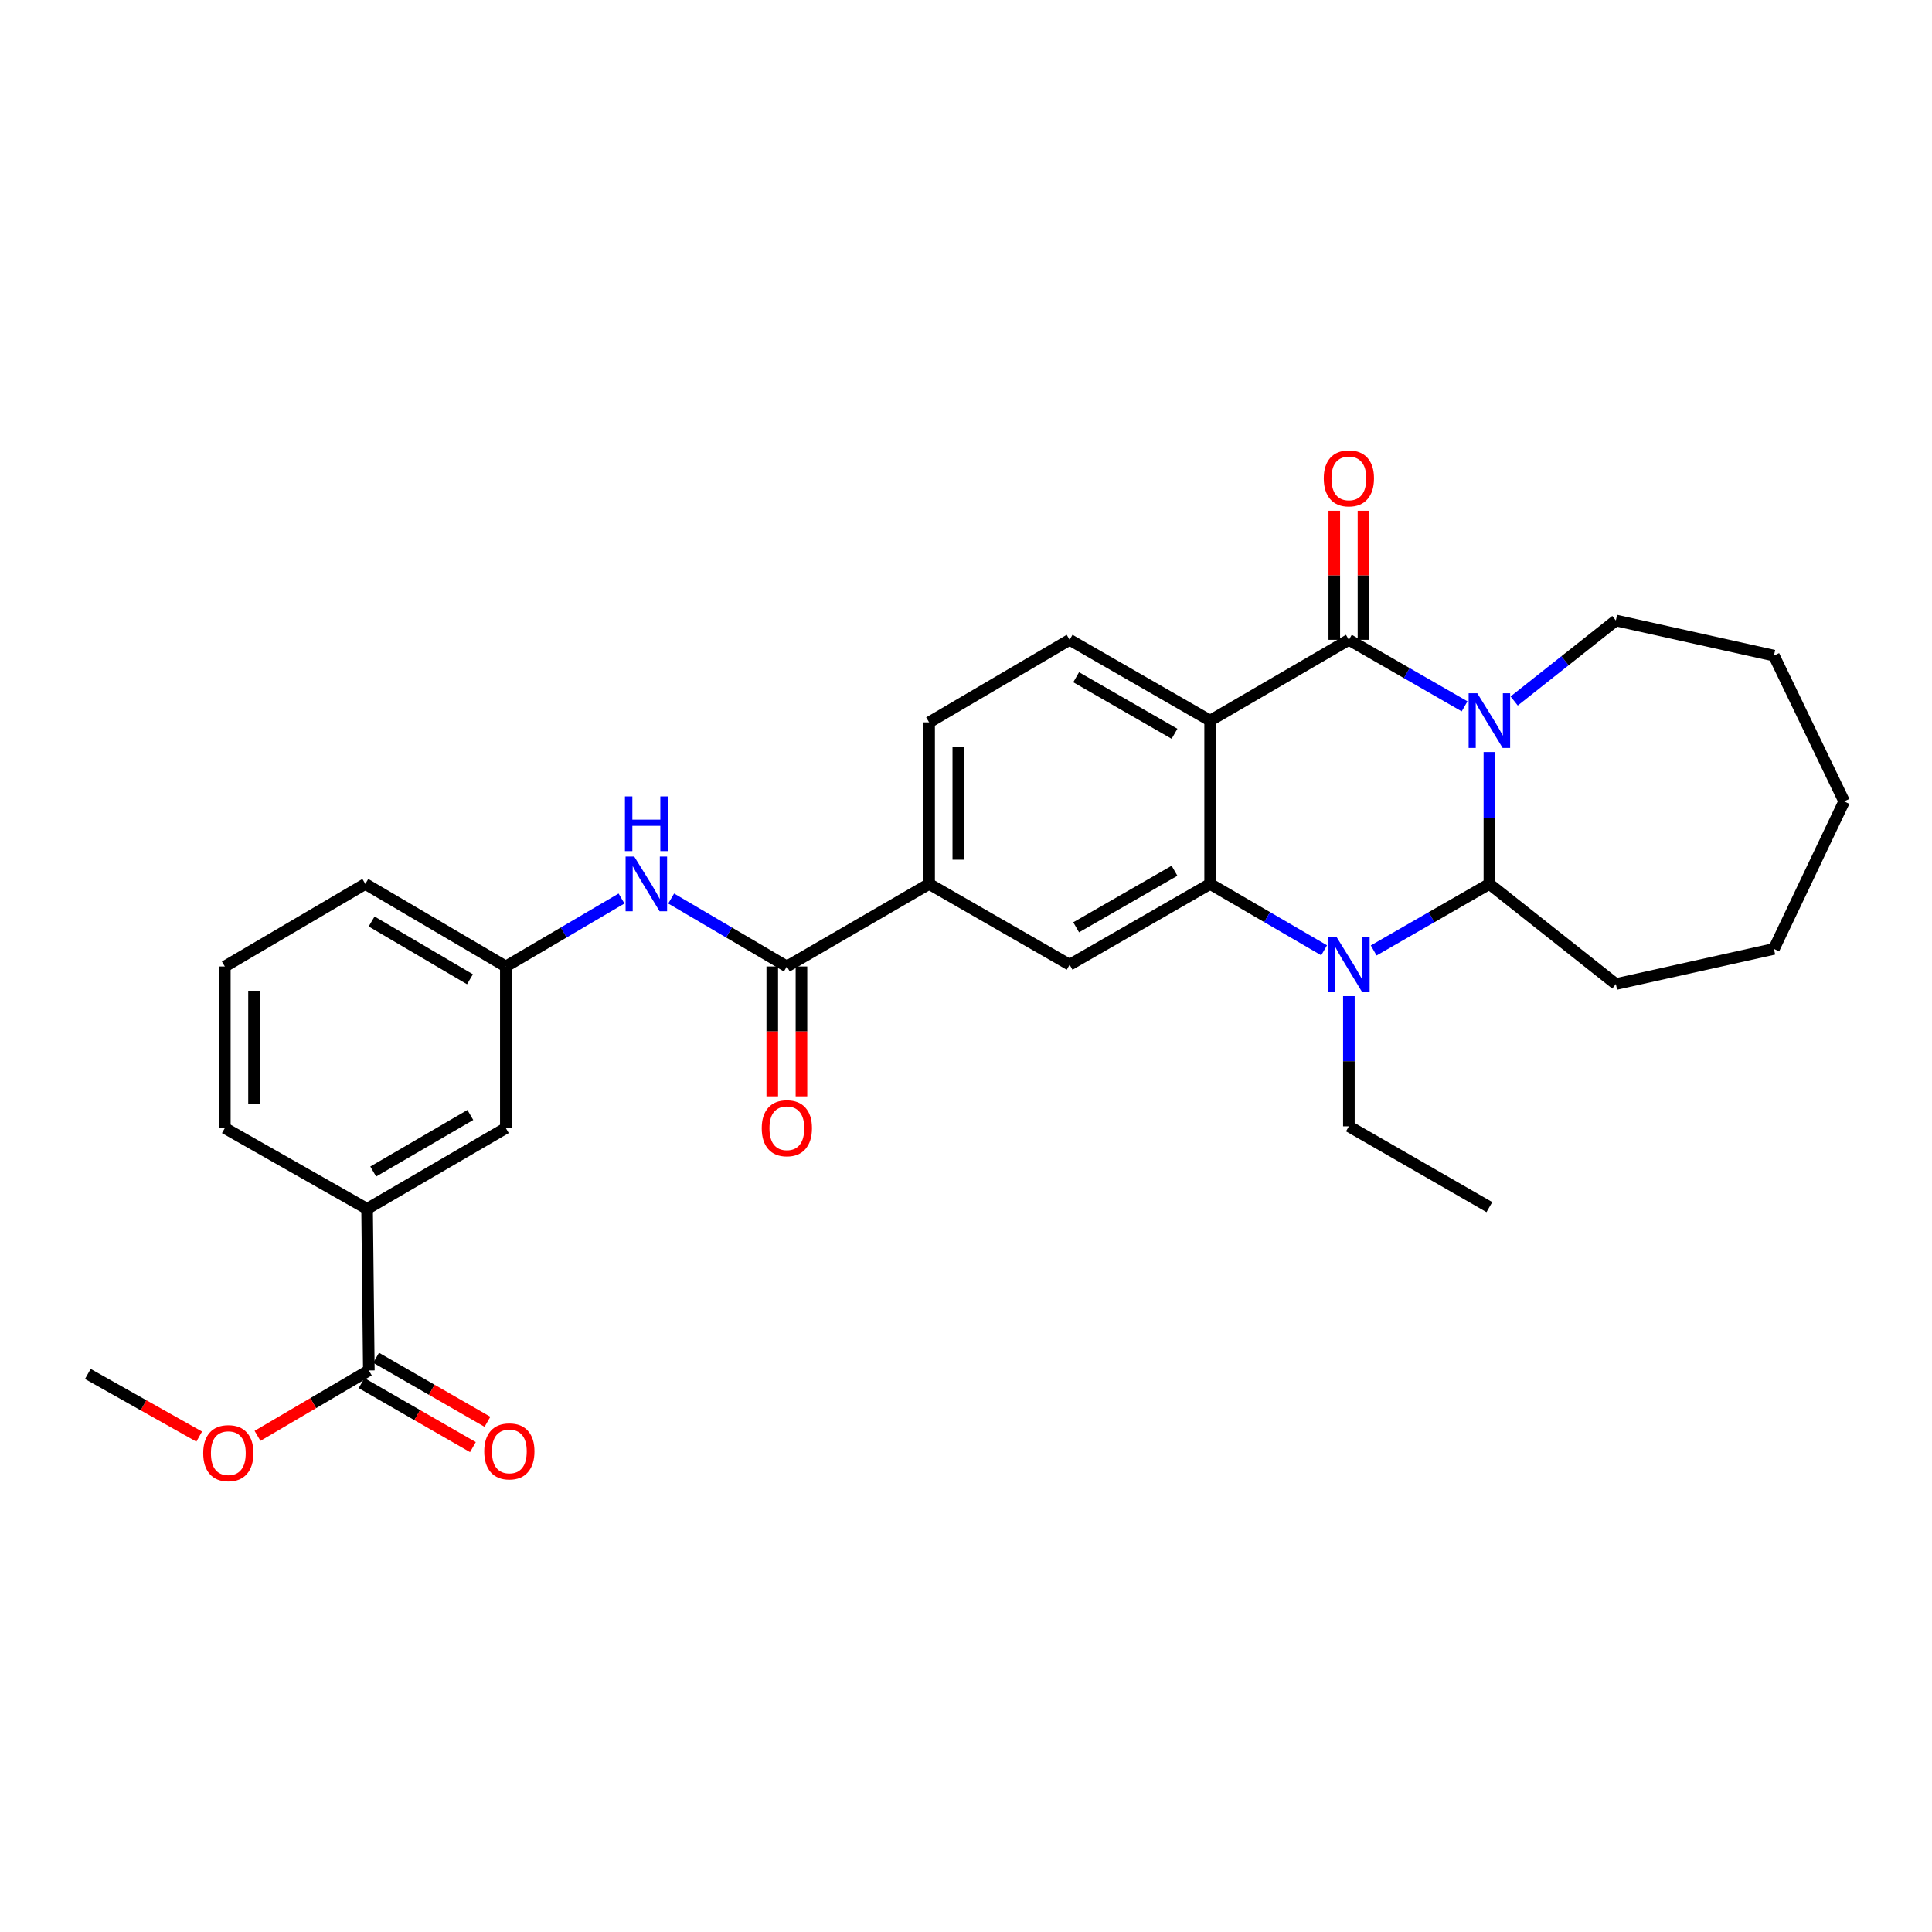 <?xml version='1.0' encoding='iso-8859-1'?>
<svg version='1.1' baseProfile='full'
              xmlns='http://www.w3.org/2000/svg'
                      xmlns:rdkit='http://www.rdkit.org/xml'
                      xmlns:xlink='http://www.w3.org/1999/xlink'
                  xml:space='preserve'
width='1000px' height='1000px' viewBox='0 0 1000 1000'>
<!-- END OF HEADER -->
<rect style='opacity:1.0;fill:#FFFFFF;stroke:none' width='1000' height='1000' x='0' y='0'> </rect>
<path class='bond-0' d='M 758.067,365.602 L 728.122,348.383' style='fill:none;fill-rule:evenodd;stroke:#0000FF;stroke-width:6px;stroke-linecap:butt;stroke-linejoin:miter;stroke-opacity:1' />
<path class='bond-0' d='M 728.122,348.383 L 698.177,331.164' style='fill:none;fill-rule:evenodd;stroke:#000000;stroke-width:6px;stroke-linecap:butt;stroke-linejoin:miter;stroke-opacity:1' />
<path class='bond-1' d='M 770.904,389.257 L 770.904,423.392' style='fill:none;fill-rule:evenodd;stroke:#0000FF;stroke-width:6px;stroke-linecap:butt;stroke-linejoin:miter;stroke-opacity:1' />
<path class='bond-1' d='M 770.904,423.392 L 770.904,457.528' style='fill:none;fill-rule:evenodd;stroke:#000000;stroke-width:6px;stroke-linecap:butt;stroke-linejoin:miter;stroke-opacity:1' />
<path class='bond-2' d='M 783.732,362.829 L 810.048,341.995' style='fill:none;fill-rule:evenodd;stroke:#0000FF;stroke-width:6px;stroke-linecap:butt;stroke-linejoin:miter;stroke-opacity:1' />
<path class='bond-2' d='M 810.048,341.995 L 836.365,321.161' style='fill:none;fill-rule:evenodd;stroke:#000000;stroke-width:6px;stroke-linecap:butt;stroke-linejoin:miter;stroke-opacity:1' />
<path class='bond-3' d='M 698.177,331.164 L 626.363,372.983' style='fill:none;fill-rule:evenodd;stroke:#000000;stroke-width:6px;stroke-linecap:butt;stroke-linejoin:miter;stroke-opacity:1' />
<path class='bond-4' d='M 705.73,331.164 L 705.73,297.771' style='fill:none;fill-rule:evenodd;stroke:#000000;stroke-width:6px;stroke-linecap:butt;stroke-linejoin:miter;stroke-opacity:1' />
<path class='bond-4' d='M 705.73,297.771 L 705.73,264.377' style='fill:none;fill-rule:evenodd;stroke:#FF0000;stroke-width:6px;stroke-linecap:butt;stroke-linejoin:miter;stroke-opacity:1' />
<path class='bond-4' d='M 690.623,331.164 L 690.623,297.771' style='fill:none;fill-rule:evenodd;stroke:#000000;stroke-width:6px;stroke-linecap:butt;stroke-linejoin:miter;stroke-opacity:1' />
<path class='bond-4' d='M 690.623,297.771 L 690.623,264.377' style='fill:none;fill-rule:evenodd;stroke:#FF0000;stroke-width:6px;stroke-linecap:butt;stroke-linejoin:miter;stroke-opacity:1' />
<path class='bond-5' d='M 626.363,372.983 L 553.635,331.164' style='fill:none;fill-rule:evenodd;stroke:#000000;stroke-width:6px;stroke-linecap:butt;stroke-linejoin:miter;stroke-opacity:1' />
<path class='bond-5' d='M 607.924,379.806 L 557.015,350.533' style='fill:none;fill-rule:evenodd;stroke:#000000;stroke-width:6px;stroke-linecap:butt;stroke-linejoin:miter;stroke-opacity:1' />
<path class='bond-6' d='M 626.363,372.983 L 626.363,457.528' style='fill:none;fill-rule:evenodd;stroke:#000000;stroke-width:6px;stroke-linecap:butt;stroke-linejoin:miter;stroke-opacity:1' />
<path class='bond-7' d='M 626.363,457.528 L 655.861,474.705' style='fill:none;fill-rule:evenodd;stroke:#000000;stroke-width:6px;stroke-linecap:butt;stroke-linejoin:miter;stroke-opacity:1' />
<path class='bond-7' d='M 655.861,474.705 L 685.359,491.883' style='fill:none;fill-rule:evenodd;stroke:#0000FF;stroke-width:6px;stroke-linecap:butt;stroke-linejoin:miter;stroke-opacity:1' />
<path class='bond-8' d='M 626.363,457.528 L 553.635,499.347' style='fill:none;fill-rule:evenodd;stroke:#000000;stroke-width:6px;stroke-linecap:butt;stroke-linejoin:miter;stroke-opacity:1' />
<path class='bond-8' d='M 607.924,450.705 L 557.015,479.978' style='fill:none;fill-rule:evenodd;stroke:#000000;stroke-width:6px;stroke-linecap:butt;stroke-linejoin:miter;stroke-opacity:1' />
<path class='bond-9' d='M 711.014,491.965 L 740.959,474.747' style='fill:none;fill-rule:evenodd;stroke:#0000FF;stroke-width:6px;stroke-linecap:butt;stroke-linejoin:miter;stroke-opacity:1' />
<path class='bond-9' d='M 740.959,474.747 L 770.904,457.528' style='fill:none;fill-rule:evenodd;stroke:#000000;stroke-width:6px;stroke-linecap:butt;stroke-linejoin:miter;stroke-opacity:1' />
<path class='bond-10' d='M 698.177,515.598 L 698.177,549.291' style='fill:none;fill-rule:evenodd;stroke:#0000FF;stroke-width:6px;stroke-linecap:butt;stroke-linejoin:miter;stroke-opacity:1' />
<path class='bond-10' d='M 698.177,549.291 L 698.177,582.985' style='fill:none;fill-rule:evenodd;stroke:#000000;stroke-width:6px;stroke-linecap:butt;stroke-linejoin:miter;stroke-opacity:1' />
<path class='bond-11' d='M 770.904,457.528 L 836.365,509.342' style='fill:none;fill-rule:evenodd;stroke:#000000;stroke-width:6px;stroke-linecap:butt;stroke-linejoin:miter;stroke-opacity:1' />
<path class='bond-12' d='M 407.273,500.253 L 480.907,457.528' style='fill:none;fill-rule:evenodd;stroke:#000000;stroke-width:6px;stroke-linecap:butt;stroke-linejoin:miter;stroke-opacity:1' />
<path class='bond-13' d='M 407.273,500.253 L 377.334,482.665' style='fill:none;fill-rule:evenodd;stroke:#000000;stroke-width:6px;stroke-linecap:butt;stroke-linejoin:miter;stroke-opacity:1' />
<path class='bond-13' d='M 377.334,482.665 L 347.394,465.076' style='fill:none;fill-rule:evenodd;stroke:#0000FF;stroke-width:6px;stroke-linecap:butt;stroke-linejoin:miter;stroke-opacity:1' />
<path class='bond-14' d='M 399.72,500.253 L 399.72,533.867' style='fill:none;fill-rule:evenodd;stroke:#000000;stroke-width:6px;stroke-linecap:butt;stroke-linejoin:miter;stroke-opacity:1' />
<path class='bond-14' d='M 399.72,533.867 L 399.72,567.48' style='fill:none;fill-rule:evenodd;stroke:#FF0000;stroke-width:6px;stroke-linecap:butt;stroke-linejoin:miter;stroke-opacity:1' />
<path class='bond-14' d='M 414.826,500.253 L 414.826,533.867' style='fill:none;fill-rule:evenodd;stroke:#000000;stroke-width:6px;stroke-linecap:butt;stroke-linejoin:miter;stroke-opacity:1' />
<path class='bond-14' d='M 414.826,533.867 L 414.826,567.48' style='fill:none;fill-rule:evenodd;stroke:#FF0000;stroke-width:6px;stroke-linecap:butt;stroke-linejoin:miter;stroke-opacity:1' />
<path class='bond-15' d='M 553.635,499.347 L 480.907,457.528' style='fill:none;fill-rule:evenodd;stroke:#000000;stroke-width:6px;stroke-linecap:butt;stroke-linejoin:miter;stroke-opacity:1' />
<path class='bond-16' d='M 480.907,457.528 L 480.907,373.89' style='fill:none;fill-rule:evenodd;stroke:#000000;stroke-width:6px;stroke-linecap:butt;stroke-linejoin:miter;stroke-opacity:1' />
<path class='bond-16' d='M 496.014,444.982 L 496.014,386.436' style='fill:none;fill-rule:evenodd;stroke:#000000;stroke-width:6px;stroke-linecap:butt;stroke-linejoin:miter;stroke-opacity:1' />
<path class='bond-17' d='M 553.635,331.164 L 480.907,373.89' style='fill:none;fill-rule:evenodd;stroke:#000000;stroke-width:6px;stroke-linecap:butt;stroke-linejoin:miter;stroke-opacity:1' />
<path class='bond-18' d='M 321.696,465.076 L 291.757,482.665' style='fill:none;fill-rule:evenodd;stroke:#0000FF;stroke-width:6px;stroke-linecap:butt;stroke-linejoin:miter;stroke-opacity:1' />
<path class='bond-18' d='M 291.757,482.665 L 261.817,500.253' style='fill:none;fill-rule:evenodd;stroke:#000000;stroke-width:6px;stroke-linecap:butt;stroke-linejoin:miter;stroke-opacity:1' />
<path class='bond-19' d='M 190.91,709.348 L 190.004,625.71' style='fill:none;fill-rule:evenodd;stroke:#000000;stroke-width:6px;stroke-linecap:butt;stroke-linejoin:miter;stroke-opacity:1' />
<path class='bond-20' d='M 187.146,715.896 L 215.961,732.462' style='fill:none;fill-rule:evenodd;stroke:#000000;stroke-width:6px;stroke-linecap:butt;stroke-linejoin:miter;stroke-opacity:1' />
<path class='bond-20' d='M 215.961,732.462 L 244.777,749.028' style='fill:none;fill-rule:evenodd;stroke:#FF0000;stroke-width:6px;stroke-linecap:butt;stroke-linejoin:miter;stroke-opacity:1' />
<path class='bond-20' d='M 194.675,702.8 L 223.49,719.366' style='fill:none;fill-rule:evenodd;stroke:#000000;stroke-width:6px;stroke-linecap:butt;stroke-linejoin:miter;stroke-opacity:1' />
<path class='bond-20' d='M 223.49,719.366 L 252.306,735.931' style='fill:none;fill-rule:evenodd;stroke:#FF0000;stroke-width:6px;stroke-linecap:butt;stroke-linejoin:miter;stroke-opacity:1' />
<path class='bond-21' d='M 190.91,709.348 L 162.101,726.273' style='fill:none;fill-rule:evenodd;stroke:#000000;stroke-width:6px;stroke-linecap:butt;stroke-linejoin:miter;stroke-opacity:1' />
<path class='bond-21' d='M 162.101,726.273 L 133.291,743.198' style='fill:none;fill-rule:evenodd;stroke:#FF0000;stroke-width:6px;stroke-linecap:butt;stroke-linejoin:miter;stroke-opacity:1' />
<path class='bond-22' d='M 190.004,625.71 L 261.817,583.891' style='fill:none;fill-rule:evenodd;stroke:#000000;stroke-width:6px;stroke-linecap:butt;stroke-linejoin:miter;stroke-opacity:1' />
<path class='bond-22' d='M 193.174,606.383 L 243.443,577.11' style='fill:none;fill-rule:evenodd;stroke:#000000;stroke-width:6px;stroke-linecap:butt;stroke-linejoin:miter;stroke-opacity:1' />
<path class='bond-23' d='M 190.004,625.71 L 116.37,583.891' style='fill:none;fill-rule:evenodd;stroke:#000000;stroke-width:6px;stroke-linecap:butt;stroke-linejoin:miter;stroke-opacity:1' />
<path class='bond-24' d='M 261.817,500.253 L 261.817,583.891' style='fill:none;fill-rule:evenodd;stroke:#000000;stroke-width:6px;stroke-linecap:butt;stroke-linejoin:miter;stroke-opacity:1' />
<path class='bond-25' d='M 261.817,500.253 L 189.089,457.528' style='fill:none;fill-rule:evenodd;stroke:#000000;stroke-width:6px;stroke-linecap:butt;stroke-linejoin:miter;stroke-opacity:1' />
<path class='bond-25' d='M 243.256,506.869 L 192.347,476.962' style='fill:none;fill-rule:evenodd;stroke:#000000;stroke-width:6px;stroke-linecap:butt;stroke-linejoin:miter;stroke-opacity:1' />
<path class='bond-26' d='M 836.365,321.161 L 918.181,339.347' style='fill:none;fill-rule:evenodd;stroke:#000000;stroke-width:6px;stroke-linecap:butt;stroke-linejoin:miter;stroke-opacity:1' />
<path class='bond-27' d='M 698.177,582.985 L 770.904,624.795' style='fill:none;fill-rule:evenodd;stroke:#000000;stroke-width:6px;stroke-linecap:butt;stroke-linejoin:miter;stroke-opacity:1' />
<path class='bond-28' d='M 103.096,743.587 L 74.275,727.374' style='fill:none;fill-rule:evenodd;stroke:#FF0000;stroke-width:6px;stroke-linecap:butt;stroke-linejoin:miter;stroke-opacity:1' />
<path class='bond-28' d='M 74.275,727.374 L 45.455,711.161' style='fill:none;fill-rule:evenodd;stroke:#000000;stroke-width:6px;stroke-linecap:butt;stroke-linejoin:miter;stroke-opacity:1' />
<path class='bond-29' d='M 836.365,509.342 L 918.181,491.164' style='fill:none;fill-rule:evenodd;stroke:#000000;stroke-width:6px;stroke-linecap:butt;stroke-linejoin:miter;stroke-opacity:1' />
<path class='bond-30' d='M 116.37,583.891 L 116.37,500.253' style='fill:none;fill-rule:evenodd;stroke:#000000;stroke-width:6px;stroke-linecap:butt;stroke-linejoin:miter;stroke-opacity:1' />
<path class='bond-30' d='M 131.476,571.345 L 131.476,512.799' style='fill:none;fill-rule:evenodd;stroke:#000000;stroke-width:6px;stroke-linecap:butt;stroke-linejoin:miter;stroke-opacity:1' />
<path class='bond-31' d='M 116.37,500.253 L 189.089,457.528' style='fill:none;fill-rule:evenodd;stroke:#000000;stroke-width:6px;stroke-linecap:butt;stroke-linejoin:miter;stroke-opacity:1' />
<path class='bond-32' d='M 918.181,339.347 L 954.545,414.802' style='fill:none;fill-rule:evenodd;stroke:#000000;stroke-width:6px;stroke-linecap:butt;stroke-linejoin:miter;stroke-opacity:1' />
<path class='bond-33' d='M 918.181,491.164 L 954.545,414.802' style='fill:none;fill-rule:evenodd;stroke:#000000;stroke-width:6px;stroke-linecap:butt;stroke-linejoin:miter;stroke-opacity:1' />
<path  class='atom-0' d='M 764.644 358.823
L 773.924 373.823
Q 774.844 375.303, 776.324 377.983
Q 777.804 380.663, 777.884 380.823
L 777.884 358.823
L 781.644 358.823
L 781.644 387.143
L 777.764 387.143
L 767.804 370.743
Q 766.644 368.823, 765.404 366.623
Q 764.204 364.423, 763.844 363.743
L 763.844 387.143
L 760.164 387.143
L 760.164 358.823
L 764.644 358.823
' fill='#0000FF'/>
<path  class='atom-4' d='M 691.917 485.187
L 701.197 500.187
Q 702.117 501.667, 703.597 504.347
Q 705.077 507.027, 705.157 507.187
L 705.157 485.187
L 708.917 485.187
L 708.917 513.507
L 705.037 513.507
L 695.077 497.107
Q 693.917 495.187, 692.677 492.987
Q 691.477 490.787, 691.117 490.107
L 691.117 513.507
L 687.437 513.507
L 687.437 485.187
L 691.917 485.187
' fill='#0000FF'/>
<path  class='atom-10' d='M 328.285 443.368
L 337.565 458.368
Q 338.485 459.848, 339.965 462.528
Q 341.445 465.208, 341.525 465.368
L 341.525 443.368
L 345.285 443.368
L 345.285 471.688
L 341.405 471.688
L 331.445 455.288
Q 330.285 453.368, 329.045 451.168
Q 327.845 448.968, 327.485 448.288
L 327.485 471.688
L 323.805 471.688
L 323.805 443.368
L 328.285 443.368
' fill='#0000FF'/>
<path  class='atom-10' d='M 323.465 412.216
L 327.305 412.216
L 327.305 424.256
L 341.785 424.256
L 341.785 412.216
L 345.625 412.216
L 345.625 440.536
L 341.785 440.536
L 341.785 427.456
L 327.305 427.456
L 327.305 440.536
L 323.465 440.536
L 323.465 412.216
' fill='#0000FF'/>
<path  class='atom-13' d='M 685.177 247.607
Q 685.177 240.807, 688.537 237.007
Q 691.897 233.207, 698.177 233.207
Q 704.457 233.207, 707.817 237.007
Q 711.177 240.807, 711.177 247.607
Q 711.177 254.487, 707.777 258.407
Q 704.377 262.287, 698.177 262.287
Q 691.937 262.287, 688.537 258.407
Q 685.177 254.527, 685.177 247.607
M 698.177 259.087
Q 702.497 259.087, 704.817 256.207
Q 707.177 253.287, 707.177 247.607
Q 707.177 242.047, 704.817 239.247
Q 702.497 236.407, 698.177 236.407
Q 693.857 236.407, 691.497 239.207
Q 689.177 242.007, 689.177 247.607
Q 689.177 253.327, 691.497 256.207
Q 693.857 259.087, 698.177 259.087
' fill='#FF0000'/>
<path  class='atom-17' d='M 394.273 583.971
Q 394.273 577.171, 397.633 573.371
Q 400.993 569.571, 407.273 569.571
Q 413.553 569.571, 416.913 573.371
Q 420.273 577.171, 420.273 583.971
Q 420.273 590.851, 416.873 594.771
Q 413.473 598.651, 407.273 598.651
Q 401.033 598.651, 397.633 594.771
Q 394.273 590.891, 394.273 583.971
M 407.273 595.451
Q 411.593 595.451, 413.913 592.571
Q 416.273 589.651, 416.273 583.971
Q 416.273 578.411, 413.913 575.611
Q 411.593 572.771, 407.273 572.771
Q 402.953 572.771, 400.593 575.571
Q 398.273 578.371, 398.273 583.971
Q 398.273 589.691, 400.593 592.571
Q 402.953 595.451, 407.273 595.451
' fill='#FF0000'/>
<path  class='atom-18' d='M 250.638 751.239
Q 250.638 744.439, 253.998 740.639
Q 257.358 736.839, 263.638 736.839
Q 269.918 736.839, 273.278 740.639
Q 276.638 744.439, 276.638 751.239
Q 276.638 758.119, 273.238 762.039
Q 269.838 765.919, 263.638 765.919
Q 257.398 765.919, 253.998 762.039
Q 250.638 758.159, 250.638 751.239
M 263.638 762.719
Q 267.958 762.719, 270.278 759.839
Q 272.638 756.919, 272.638 751.239
Q 272.638 745.679, 270.278 742.879
Q 267.958 740.039, 263.638 740.039
Q 259.318 740.039, 256.958 742.839
Q 254.638 745.639, 254.638 751.239
Q 254.638 756.959, 256.958 759.839
Q 259.318 762.719, 263.638 762.719
' fill='#FF0000'/>
<path  class='atom-21' d='M 105.182 752.153
Q 105.182 745.353, 108.542 741.553
Q 111.902 737.753, 118.182 737.753
Q 124.462 737.753, 127.822 741.553
Q 131.182 745.353, 131.182 752.153
Q 131.182 759.033, 127.782 762.953
Q 124.382 766.833, 118.182 766.833
Q 111.942 766.833, 108.542 762.953
Q 105.182 759.073, 105.182 752.153
M 118.182 763.633
Q 122.502 763.633, 124.822 760.753
Q 127.182 757.833, 127.182 752.153
Q 127.182 746.593, 124.822 743.793
Q 122.502 740.953, 118.182 740.953
Q 113.862 740.953, 111.502 743.753
Q 109.182 746.553, 109.182 752.153
Q 109.182 757.873, 111.502 760.753
Q 113.862 763.633, 118.182 763.633
' fill='#FF0000'/>
</svg>
